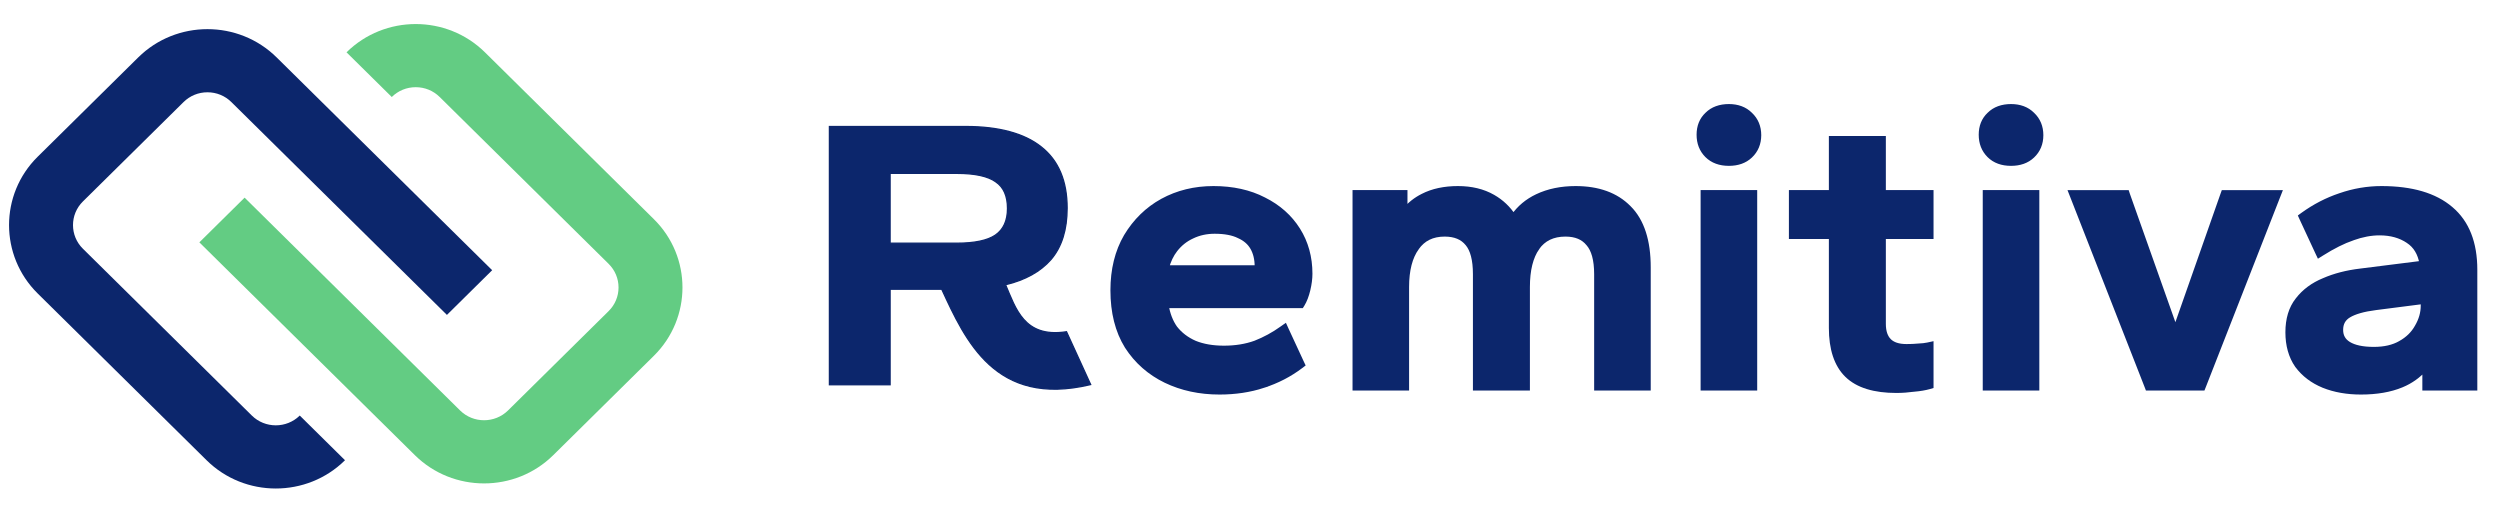 <svg width="82" height="17" viewBox="0 0 82 17" fill="none" xmlns="http://www.w3.org/2000/svg">
<g clip-path="url(#clip0_582_1501)">
<path d="M9.046 16.023C8.224 16.023 7.402 15.714 6.776 15.096L1.235 9.625C-0.016 8.388 -0.016 6.377 1.235 5.141L4.534 1.883C5.786 0.647 7.823 0.647 9.074 1.883L16.143 8.863L14.659 10.329L7.59 3.349C7.381 3.141 7.101 3.027 6.804 3.027C6.508 3.027 6.229 3.141 6.019 3.349L2.72 6.607C2.286 7.035 2.286 7.731 2.72 8.159L8.26 13.63C8.693 14.058 9.398 14.058 9.832 13.63L11.316 15.096C10.69 15.714 9.868 16.023 9.046 16.023Z" fill="#0C266C"/>
<path d="M15.877 15.856C15.055 15.856 14.233 15.547 13.607 14.929L6.539 7.949L8.023 6.483L15.091 13.463C15.524 13.891 16.23 13.891 16.663 13.463L19.962 10.205C20.172 9.998 20.288 9.722 20.288 9.429C20.288 9.136 20.172 8.861 19.962 8.653L14.422 3.182C14.212 2.974 13.933 2.86 13.636 2.86C13.339 2.86 13.06 2.974 12.85 3.182L11.366 1.716C12.618 0.48 14.654 0.48 15.906 1.716L21.446 7.188C22.698 8.423 22.698 10.435 21.446 11.671L18.147 14.929C17.521 15.547 16.7 15.856 15.877 15.856Z" fill="#63CC83"/>
</g>
<path d="M78.115 6.189C79.097 6.19 79.858 6.408 80.383 6.858C80.911 7.304 81.17 7.972 81.17 8.847V12.723H79.539V12.075C79.326 12.316 79.071 12.5 78.77 12.624C78.395 12.78 77.95 12.855 77.439 12.855C76.988 12.855 76.579 12.784 76.214 12.638L76.213 12.637C75.855 12.49 75.569 12.273 75.356 11.985L75.353 11.983C75.147 11.684 75.047 11.321 75.047 10.9C75.047 10.471 75.152 10.115 75.37 9.84C75.584 9.562 75.87 9.35 76.227 9.204C76.579 9.05 76.98 8.947 77.428 8.894L79.445 8.64C79.384 8.298 79.233 8.055 78.995 7.898L78.994 7.897C78.737 7.723 78.423 7.634 78.049 7.634C77.769 7.634 77.473 7.689 77.163 7.801L77.162 7.802C76.861 7.905 76.523 8.073 76.147 8.31L76.064 8.362L76.022 8.273L75.505 7.16L75.476 7.096L75.533 7.054C75.919 6.775 76.329 6.563 76.761 6.419C77.203 6.266 77.655 6.189 78.115 6.189ZM77.927 10.085C77.516 10.137 77.221 10.224 77.033 10.338C76.857 10.445 76.769 10.602 76.769 10.821C76.77 11.03 76.856 11.183 77.033 11.291C77.217 11.403 77.491 11.464 77.863 11.464C78.214 11.464 78.503 11.396 78.734 11.264L78.735 11.263C78.978 11.129 79.161 10.95 79.285 10.727L79.286 10.725C79.42 10.498 79.486 10.266 79.486 10.026V9.885L77.927 10.085Z" fill="#0C266C" stroke="#0C266C" stroke-width="0.172"/>
<path d="M69.758 6.322L69.777 6.38L71.353 10.826L72.915 6.38L72.936 6.322H74.753L74.707 6.439L72.269 12.669L72.247 12.724H70.446L70.425 12.669L67.986 6.439L67.94 6.322H69.758Z" fill="#0C266C" stroke="#0C266C" stroke-width="0.172"/>
<path d="M66.804 6.321V12.723H65.12V6.321H66.804ZM65.962 3.499C66.244 3.499 66.479 3.584 66.657 3.761C66.844 3.937 66.936 4.164 66.936 4.434C66.936 4.703 66.844 4.929 66.657 5.105C66.479 5.274 66.244 5.354 65.962 5.354C65.671 5.354 65.43 5.269 65.252 5.091C65.075 4.914 64.988 4.688 64.988 4.42C64.988 4.152 65.075 3.929 65.254 3.761C65.432 3.584 65.672 3.499 65.962 3.499Z" fill="#0C266C" stroke="#0C266C" stroke-width="0.172"/>
<path d="M61.77 4.546V6.321H63.334V7.753H61.77V10.622C61.77 10.882 61.837 11.065 61.957 11.185C62.077 11.304 62.263 11.371 62.532 11.371C62.636 11.371 62.758 11.367 62.898 11.358L62.898 11.357C63.047 11.349 63.156 11.336 63.228 11.32L63.334 11.297V12.662L63.272 12.68C63.141 12.717 62.976 12.745 62.778 12.763L62.777 12.762C62.59 12.788 62.398 12.803 62.201 12.803C61.484 12.803 60.94 12.641 60.59 12.301C60.24 11.96 60.073 11.438 60.073 10.755V7.753H58.762V6.321H60.073V4.546H61.77Z" fill="#0C266C" stroke="#0C266C" stroke-width="0.172"/>
<path d="M57.55 6.321V12.723H55.866V6.321H57.55ZM56.708 3.499C56.99 3.499 57.225 3.584 57.403 3.761C57.59 3.937 57.683 4.164 57.683 4.434C57.682 4.703 57.59 4.929 57.403 5.105C57.225 5.274 56.99 5.354 56.708 5.354C56.417 5.354 56.177 5.269 55.998 5.091C55.821 4.914 55.734 4.688 55.734 4.42C55.734 4.152 55.821 3.929 56 3.761C56.178 3.584 56.418 3.499 56.708 3.499Z" fill="#0C266C" stroke="#0C266C" stroke-width="0.172"/>
<path d="M51.679 6.189C52.419 6.189 53.004 6.398 53.422 6.824H53.423C53.852 7.253 54.058 7.907 54.058 8.767V12.723H52.374V8.992C52.374 8.515 52.278 8.187 52.105 7.989L52.102 7.986C51.936 7.782 51.69 7.674 51.348 7.674C50.931 7.674 50.622 7.825 50.41 8.126L50.411 8.127C50.204 8.425 50.095 8.851 50.095 9.416V12.723H48.398V8.992C48.398 8.514 48.307 8.185 48.141 7.987L48.14 7.986C47.974 7.781 47.727 7.674 47.385 7.674C46.977 7.674 46.673 7.825 46.461 8.127V8.128C46.246 8.426 46.132 8.852 46.132 9.416V12.723H44.449V6.321H46.079V6.906C46.241 6.71 46.438 6.553 46.67 6.437C46.994 6.27 47.379 6.189 47.822 6.189C48.258 6.189 48.64 6.28 48.965 6.466C49.245 6.626 49.47 6.84 49.64 7.105C49.836 6.822 50.098 6.603 50.422 6.449C50.789 6.275 51.209 6.189 51.679 6.189Z" fill="#0C266C" stroke="#0C266C" stroke-width="0.172"/>
<path d="M39.801 6.189C40.43 6.189 40.983 6.31 41.456 6.556C41.928 6.792 42.299 7.12 42.565 7.541C42.83 7.962 42.962 8.443 42.962 8.979C42.962 9.138 42.939 9.313 42.894 9.503C42.848 9.694 42.788 9.853 42.711 9.979L42.685 10.02H38.247C38.296 10.31 38.391 10.556 38.533 10.759C38.7 10.975 38.918 11.141 39.187 11.259C39.456 11.368 39.775 11.424 40.145 11.424C40.526 11.424 40.869 11.368 41.177 11.257C41.487 11.136 41.78 10.976 42.057 10.777L42.142 10.717L42.185 10.812L42.688 11.898L42.718 11.961L42.663 12.003C42.293 12.283 41.882 12.494 41.431 12.639L41.432 12.64C40.989 12.784 40.512 12.855 40 12.855C39.352 12.855 38.765 12.729 38.239 12.476C37.713 12.221 37.289 11.849 36.972 11.358L36.971 11.356C36.66 10.854 36.508 10.241 36.508 9.522C36.508 8.847 36.652 8.257 36.943 7.756L36.944 7.755C37.243 7.257 37.638 6.87 38.129 6.598H38.13C38.63 6.325 39.187 6.189 39.801 6.189ZM39.841 7.581C39.57 7.581 39.323 7.635 39.097 7.744L39.095 7.745C38.878 7.845 38.695 7.991 38.544 8.184C38.413 8.351 38.318 8.552 38.256 8.787H41.239V8.74C41.239 8.496 41.188 8.29 41.091 8.12C40.995 7.953 40.847 7.823 40.641 7.732L40.637 7.73C40.441 7.633 40.177 7.581 39.841 7.581Z" fill="#0C266C" stroke="#0C266C" stroke-width="0.172"/>
<path d="M31.69 4.15C32.747 4.15 33.594 4.372 34.152 4.818C34.72 5.265 35.002 5.935 35.002 6.824C35.002 7.533 34.827 8.097 34.474 8.51C34.126 8.908 33.628 9.184 32.982 9.339C33.149 9.73 33.301 10.162 33.579 10.476C33.72 10.635 33.894 10.763 34.118 10.838C34.342 10.913 34.618 10.936 34.965 10.884L34.981 10.881L34.988 10.896L35.762 12.589L35.773 12.613L35.747 12.619C34.2 12.985 33.179 12.625 32.447 11.958C31.721 11.296 31.28 10.333 30.889 9.486H29.195V12.619H27.205V4.15H31.69ZM29.195 7.977H31.384C31.969 7.977 32.389 7.887 32.648 7.712C32.912 7.53 33.046 7.24 33.046 6.837C33.046 6.425 32.916 6.136 32.66 5.963V5.962C32.402 5.779 31.978 5.686 31.384 5.686H29.195V7.977Z" fill="#0C266C" stroke="#0C266C" stroke-width="0.043"/>
<defs>
<clipPath id="clip0_582_1501">
<rect width="22.087" height="15.232" fill="white" transform="translate(0.297 0.789)"/>
</clipPath>
</defs>
</svg>
